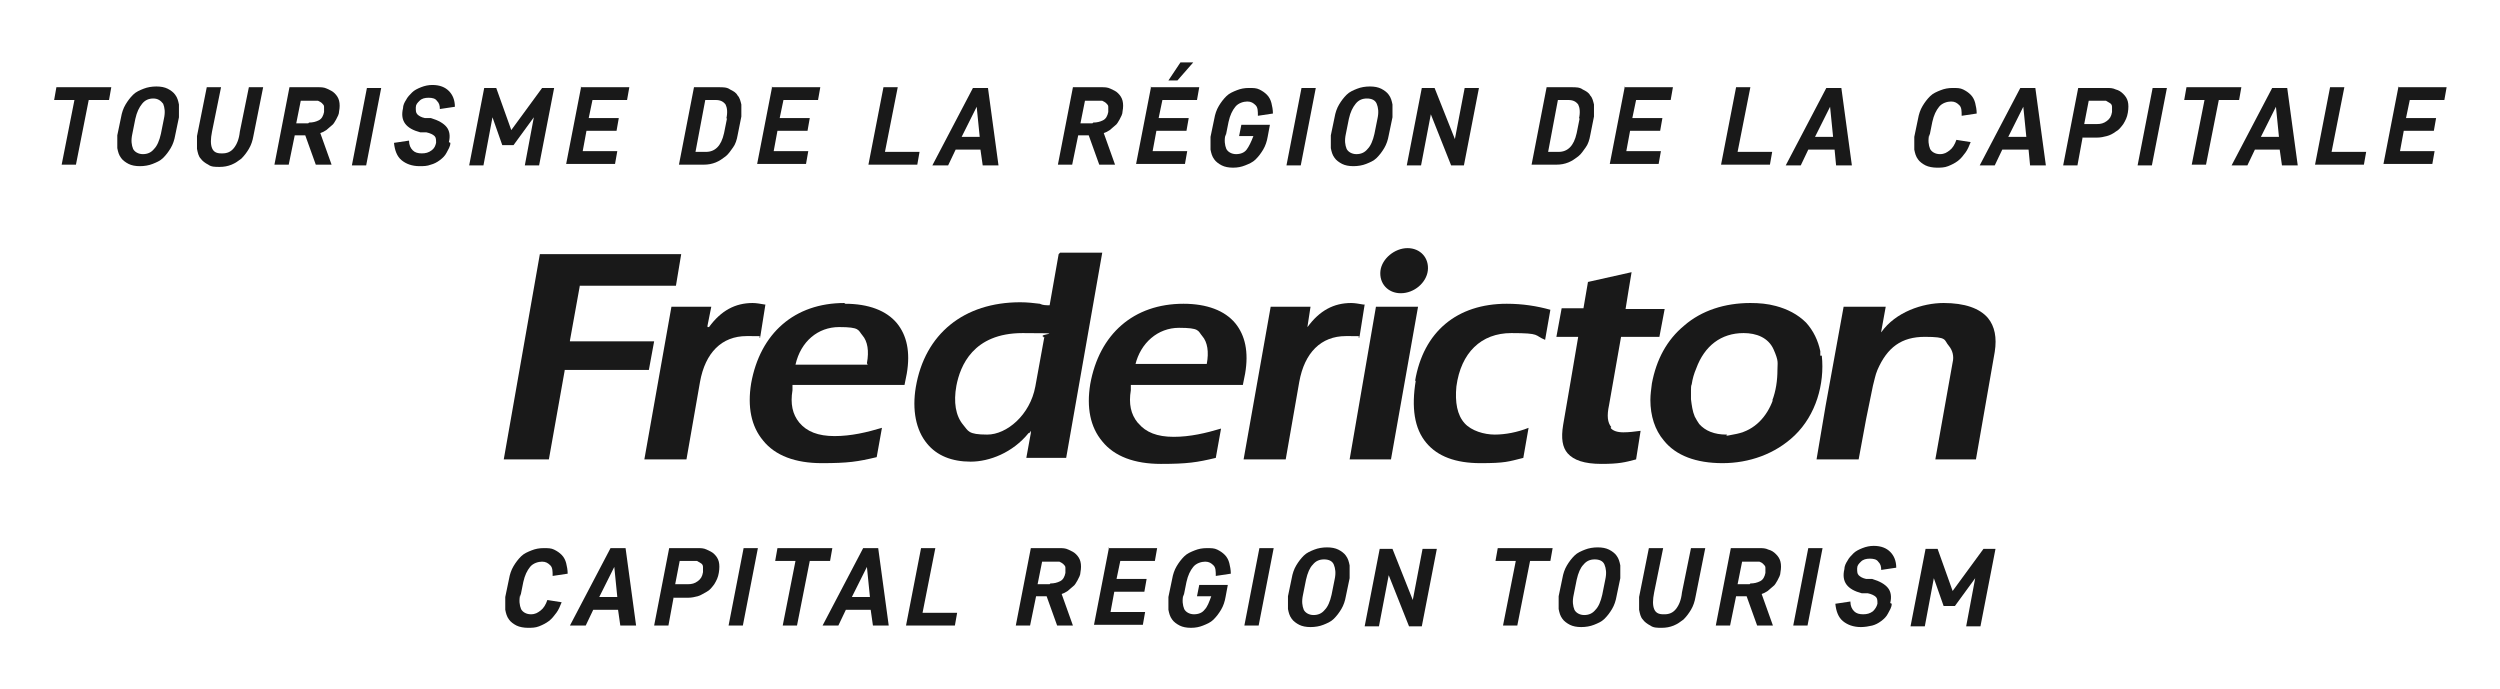 <?xml version="1.0" encoding="UTF-8"?> <svg xmlns="http://www.w3.org/2000/svg" id="Layer_1" data-name="Layer 1" version="1.1" viewBox="0 0 332.5 91.7"><defs><style> .cls-1 { fill: #191919; stroke-width: 0px; } </style></defs><g><path class="cls-1" d="M69.2,79c-.2.9-.1,1.5.1,2,.2.4.7.7,1.3.7s.9-.2,1.3-.5c.4-.3.7-.8.9-1.4l1.9.3c-.2.5-.4,1-.7,1.4-.3.4-.6.8-1,1.1-.4.3-.8.5-1.3.7-.5.2-1,.2-1.5.2s-1.1-.1-1.5-.3c-.4-.2-.8-.5-1-.8-.3-.4-.4-.8-.5-1.3,0-.5,0-1.1,0-1.7l.5-2.4c.1-.6.3-1.2.6-1.7.3-.5.6-.9,1-1.3.4-.4.9-.6,1.4-.8.5-.2,1-.3,1.6-.3s1,0,1.4.2.7.4,1,.7c.3.3.5.7.6,1.1.1.4.2.9.2,1.4l-2,.3c0-.6,0-1.1-.3-1.4-.3-.3-.6-.5-1.1-.5s-1.2.2-1.6.7-.7,1.1-.9,2l-.4,2Z"></path><path class="cls-1" d="M82.3,81.1h-3.4l-1,2.1h-2.1l5.4-10.3h2l1.4,10.3h-2.1l-.3-2.1ZM79.7,79.4h2.4l-.4-4-2,4Z"></path><path class="cls-1" d="M89.6,79.4l-.7,3.8h-1.9l2-10.3h3.8c.4,0,.8,0,1.2.2s.7.3,1,.6c.3.3.5.6.6,1,.1.4.1.9,0,1.5-.1.6-.3,1-.6,1.5-.3.4-.6.8-1,1s-.8.5-1.2.6c-.4.1-.8.2-1.3.2h-1.9ZM91.5,77.7c.5,0,.9-.1,1.3-.4.4-.3.6-.6.7-1.2,0-.3,0-.5,0-.7s-.1-.4-.3-.5-.3-.2-.5-.3c-.2,0-.4,0-.7,0h-1.6l-.6,3.1h1.6Z"></path><path class="cls-1" d="M98.8,83.2h-1.9l2-10.3h1.9l-2,10.3Z"></path><path class="cls-1" d="M103.3,72.9h7.4l-.3,1.7h-2.7l-1.7,8.6h-1.9l1.7-8.6h-2.7l.3-1.7Z"></path><path class="cls-1" d="M115.9,81.1h-3.4l-1,2.1h-2.1l5.4-10.3h2l1.4,10.3h-2.1l-.3-2.1ZM113.3,79.4h2.4l-.4-4-2,4Z"></path><path class="cls-1" d="M122.5,72.9h1.9l-1.7,8.6h4.6l-.3,1.7h-6.5l2-10.3Z"></path><path class="cls-1" d="M139.2,79.3h-1.4l-.8,3.9h-1.9l2-10.3h3.8c.4,0,.8,0,1.2.2s.7.3,1,.6.5.6.6,1,.1.9,0,1.4c0,.4-.2.7-.4,1.1-.2.3-.3.6-.6.8-.2.2-.5.4-.7.6-.3.2-.5.3-.8.4l1.5,4.2h-2.1l-1.4-3.9ZM139.7,77.6c.5,0,.9-.1,1.3-.3.4-.2.6-.6.7-1.1,0-.3,0-.5,0-.7,0-.2-.1-.3-.3-.5-.1-.1-.3-.2-.5-.3-.2,0-.4,0-.7,0h-1.6l-.6,3h1.6Z"></path><path class="cls-1" d="M147.4,72.9h6.5l-.3,1.7h-4.6l-.5,2.4h4l-.3,1.7h-4l-.5,2.7h4.6l-.3,1.7h-6.5l2-10.3Z"></path><path class="cls-1" d="M157.4,79c-.2.9-.1,1.5.1,2,.2.4.7.7,1.3.7s1.1-.2,1.4-.6c.4-.4.6-1,.9-1.8h-1.9l.3-1.5h3.8l-.3,1.6c-.1.6-.3,1.2-.6,1.7s-.6.9-1,1.3c-.4.4-.9.6-1.4.8-.5.2-1,.3-1.6.3s-1.1-.1-1.5-.3c-.4-.2-.8-.5-1-.8-.3-.4-.4-.8-.5-1.3,0-.5,0-1.1,0-1.7l.5-2.4c.1-.6.3-1.2.6-1.7.3-.5.6-.9,1-1.3.4-.4.9-.6,1.4-.8.5-.2,1-.3,1.6-.3s1,0,1.4.2c.4.2.7.4,1,.7s.5.7.6,1.1c.1.4.2.9.2,1.4l-2,.3c0-.6,0-1.1-.3-1.4-.3-.3-.6-.5-1.1-.5s-1.2.2-1.6.7-.7,1.1-.9,2l-.4,2Z"></path><path class="cls-1" d="M167.4,83.2h-1.9l2-10.3h1.9l-2,10.3Z"></path><path class="cls-1" d="M179,79.3c-.1.6-.3,1.2-.6,1.7s-.6.9-1,1.3c-.4.4-.9.6-1.4.8-.5.2-1.1.3-1.7.3s-1.1-.1-1.5-.3c-.4-.2-.8-.5-1-.8-.3-.4-.4-.8-.5-1.3,0-.5,0-1.1,0-1.7l.5-2.4c.1-.6.3-1.2.6-1.7.3-.5.6-.9,1-1.3.4-.4.9-.6,1.4-.8.5-.2,1.1-.3,1.7-.3s1.1.1,1.5.3c.4.2.8.5,1,.8.3.4.4.8.5,1.3,0,.5,0,1.1,0,1.7l-.5,2.4ZM177.5,77.1c.2-.9.1-1.5-.1-2s-.7-.7-1.3-.7-1.1.2-1.5.7c-.4.4-.7,1.1-.9,2l-.4,2c-.2.9-.1,1.5.1,2,.2.4.7.7,1.3.7s1.1-.2,1.5-.7c.4-.4.7-1.1.9-2l.4-2Z"></path><path class="cls-1" d="M184.7,76.5l-1.3,6.8h-1.9l2-10.3h1.7l2.7,6.8,1.3-6.8h1.9l-2,10.3h-1.7l-2.7-6.8Z"></path><path class="cls-1" d="M199.1,72.9h7.4l-.3,1.7h-2.7l-1.7,8.6h-1.9l1.7-8.6h-2.7l.3-1.7Z"></path><path class="cls-1" d="M215,79.3c-.1.6-.3,1.2-.6,1.7s-.6.9-1,1.3c-.4.4-.9.6-1.4.8-.5.2-1.1.3-1.7.3s-1.1-.1-1.5-.3c-.4-.2-.8-.5-1-.8-.3-.4-.4-.8-.5-1.3,0-.5,0-1.1,0-1.7l.5-2.4c.1-.6.3-1.2.6-1.7.3-.5.6-.9,1-1.3.4-.4.9-.6,1.4-.8.5-.2,1.1-.3,1.7-.3s1.1.1,1.5.3c.4.2.8.5,1,.8.3.4.4.8.5,1.3,0,.5,0,1.1,0,1.7l-.5,2.4ZM213.5,77.1c.2-.9.1-1.5-.1-2s-.7-.7-1.3-.7-1.1.2-1.5.7c-.4.4-.7,1.1-.9,2l-.4,2c-.2.9-.1,1.5.1,2,.2.4.7.7,1.3.7s1.1-.2,1.5-.7c.4-.4.7-1.1.9-2l.4-2Z"></path><path class="cls-1" d="M221.4,81.7c.6,0,1.1-.2,1.5-.7s.7-1.2.8-2.2l1.2-5.9h1.9l-1.3,6.5c-.1.6-.3,1.2-.6,1.7-.3.5-.6.9-1,1.3-.4.3-.8.6-1.3.8-.5.2-1,.3-1.6.3s-1.1,0-1.5-.3c-.4-.2-.8-.5-1-.8-.3-.3-.4-.8-.5-1.3,0-.5,0-1,0-1.7l1.3-6.5h1.9l-1.2,5.9c-.2,1-.2,1.7,0,2.2.2.5.6.7,1.2.7Z"></path><path class="cls-1" d="M232.3,79.3h-1.4l-.8,3.9h-1.9l2-10.3h3.8c.4,0,.8,0,1.2.2.4.1.7.3,1,.6s.5.6.6,1,.1.9,0,1.4c0,.4-.2.7-.4,1.1-.2.3-.3.6-.6.8-.2.2-.5.4-.7.6-.3.2-.5.3-.8.4l1.5,4.2h-2.1l-1.4-3.9ZM232.8,77.6c.5,0,.9-.1,1.3-.3.4-.2.6-.6.7-1.1,0-.3,0-.5,0-.7s-.1-.3-.3-.5-.3-.2-.5-.3c-.2,0-.4,0-.7,0h-1.6l-.6,3h1.6Z"></path><path class="cls-1" d="M240.4,83.2h-1.9l2-10.3h1.9l-2,10.3Z"></path><path class="cls-1" d="M251.6,80.3c0,.5-.3.9-.5,1.3-.2.4-.5.7-.9,1-.4.3-.8.5-1.2.6s-1,.2-1.5.2c-1,0-1.8-.3-2.4-.8-.6-.5-.9-1.3-1-2.3l2-.3c0,.6.2,1,.5,1.3s.7.4,1.2.4.9-.1,1.3-.4c.3-.3.5-.6.6-1,0-.4,0-.7-.2-.9-.2-.2-.6-.4-1.1-.5h-.8c-1.9-.5-2.7-1.5-2.3-3.2,0-.4.2-.8.4-1.1.2-.4.5-.7.8-1,.3-.3.7-.5,1.2-.7s1-.3,1.5-.3c1,0,1.7.3,2.2.8s.8,1.2.8,2.1l-2,.3c0-.5-.1-.8-.4-1.1-.2-.3-.6-.4-1.1-.4s-.9.1-1.2.4c-.3.3-.5.5-.5.9,0,.4,0,.7.2.9.2.2.5.4,1,.5h.8c1,.3,1.7.7,2.1,1.2.4.5.5,1.2.3,2Z"></path><path class="cls-1" d="M257.2,76.9l-1.2,6.4h-1.9l2-10.3h1.6l2,5.6,4.1-5.6h1.6l-2,10.3h-1.9l1.2-6.4-2.7,3.7h-1.5l-1.3-3.7Z"></path></g><g><polygon class="cls-1" points="87 45.4 75.8 45.4 75.8 45.3 77.1 38.1 77.1 38 89.9 38 90.6 33.8 71.8 33.8 67 61.1 73 61.1 75.1 49.3 75.1 49.2 86.3 49.2 87 45.4"></polygon><path class="cls-1" d="M140.8,33.8l-1.2,6.8h0c0,0,0,0,0,0-.5,0-.9,0-1.3-.2-.8-.1-1.7-.2-2.6-.2-7.5,0-12.7,4.2-13.9,11.3-.5,3,0,5.7,1.5,7.5,1.3,1.6,3.3,2.4,5.8,2.4s5.6-1.2,7.7-3.8h.1c0,0,.2-.3.2-.3v.3s-.6,3.3-.6,3.3h5.3l4.8-27.3h-5.6ZM138.9,44.8l-1.2,6.6c-.7,3.8-3.8,6.4-6.4,6.4s-2.5-.5-3.2-1.3c-1-1.2-1.3-3-.9-5.2.5-2.6,2.2-7,8.8-7s1.8.1,2.8.5h0s0,.1,0,.1Z"></path><path class="cls-1" d="M151.3,56.2c-.9-1.1-1.2-2.5-.9-4.3v-.7c.1,0,.1,0,.1,0h14.8l.3-1.5c.5-2.9,0-5.1-1.3-6.7-1.4-1.7-3.8-2.6-6.9-2.6-6.6,0-11.2,4-12.4,10.7-.5,3.1,0,5.7,1.6,7.6,1.6,2,4.3,3,7.8,3s4.8-.2,7.3-.8l.7-3.9c-2,.6-4.1,1.1-6.3,1.1s-3.7-.6-4.7-1.8ZM151,48.5c.7-2.9,3-4.9,5.8-4.9s2.5.4,3.1,1.1c.7.8.9,2.1.6,3.7h0c0,0-9.6,0-9.6,0h0Z"></path><path class="cls-1" d="M181.3,40.5c-.6-.1-1.1-.2-1.6-.2-2.3,0-4.2,1-5.8,3.2h0c0,0,0,0,0,0h0c0,0,0-.1,0-.1h0s.4-2.6.4-2.6h-5.3l-3.6,20.3h5.6l1.8-10.3c.7-3.9,2.9-6.1,6.2-6.1s1.1,0,1.8.2l.7-4.4Z"></path><polygon class="cls-1" points="183 40.8 179.5 61.1 185 61.1 188.6 40.8 183 40.8"></polygon><path class="cls-1" d="M188.3,50.6c-.6,3.6-.2,6.4,1.4,8.3,1.5,1.8,3.9,2.7,7.2,2.7s3.7-.2,5.7-.7l.7-4c-1.5.6-3.1.9-4.5.9s-3.1-.5-4-1.5c-1-1.1-1.3-2.8-1.1-4.9.6-4.5,3.3-7.1,7.3-7.1s3,.3,4.5.9c0,0,0,0,0,0l.7-4c-1.8-.5-3.7-.8-5.8-.8-6.6,0-11.1,3.7-12.2,10.3Z"></path><path class="cls-1" d="M214.3,56.8c-.5-.6-.6-1.5-.3-2.9l1.6-9.1h0c0,0,5.1,0,5.1,0,0,0,0,0,0,0l.7-3.7h-5.2,0c0-.1.8-4.9.8-4.9l-5.8,1.3-.6,3.5h0c0,0-2.9,0-2.9,0l-.7,3.8h2.9,0c0,.1-2,11.7-2,11.7-.3,1.8-.1,3,.6,3.8.8.9,2.2,1.4,4.5,1.4s3.1-.2,4.6-.6l.6-3.8c-.8.1-1.5.2-2.3.2s-1.4-.2-1.7-.6Z"></path><path class="cls-1" d="M112.3,40.3c-6.6,0-11.2,4-12.4,10.7-.5,3.1,0,5.7,1.6,7.6,1.6,2,4.3,3,7.8,3s4.8-.2,7.3-.8l.7-3.9c-2,.6-4.1,1.1-6.3,1.1s-3.7-.6-4.7-1.8c-.9-1.1-1.2-2.5-.9-4.3v-.7c.1,0,.1,0,.1,0h14.8l.3-1.5c.5-2.9,0-5.1-1.3-6.7-1.4-1.7-3.8-2.6-6.9-2.6ZM115.4,48.5h0c0,0-9.6,0-9.6,0h0c.7-3.1,3-5,5.8-5s2.5.4,3.1,1.1c.7.8.9,2.1.6,3.7Z"></path><path class="cls-1" d="M101.7,40.5c-.6-.1-1.1-.2-1.6-.2-2.3,0-4.2,1-5.8,3.2h0c0,0-.2,0-.2,0v-.2s.5-2.5.5-2.5h-5.3l-3.6,20.3h5.6l1.8-10.3c.7-3.9,2.9-6.1,6.2-6.1s1.1,0,1.8.2l.7-4.4Z"></path><path class="cls-1" d="M186.3,39c1.8,0,3.4-1.4,3.6-3,.2-1.7-1-3-2.7-3s-3.4,1.4-3.6,3c-.2,1.7,1,3,2.7,3Z"></path><path class="cls-1" d="M257.2,61.1h5.6l2.5-14.3c.3-1.9,0-3.4-.9-4.5-1.1-1.3-3.1-2-5.9-2s-6.4,1.2-8.3,3.9h0c0,.1,0,0,0,0h0c0,0,0-.1,0-.1h0s.6-3.3.6-3.3h-5.6l-1.2,6.6-1.2,6.6-1.2,7.1h5.6l1-5.4.9-4.4c.2-.7.3-1.4.6-2.1,1.3-3,3.2-4.4,6.3-4.4s2.5.4,3.2,1.2c.5.6.7,1.4.5,2.2l-2.3,12.9Z"></path><path class="cls-1" d="M242.1,47.3c0-.2,0-.4,0-.6-.3-1.4-.9-2.7-1.9-3.8-1.1-1.1-2.5-1.8-4-2.2-1.1-.3-2.2-.4-3.4-.4-3.4,0-6.5,1-8.8,3-2.3,1.9-3.7,4.5-4.3,7.7-.1.8-.2,1.5-.2,2.2,0,2.1.6,4,1.8,5.4,1.6,2,4.3,3,7.8,3s7-1.2,9.6-3.7c2.8-2.7,4-6.8,3.6-10.6ZM235.8,53.2c-.8,2.2-2.4,4-4.8,4.5s-.9.1-1.4.1c-1.6,0-2.8-.5-3.6-1.4-.2-.3-.4-.6-.6-1-.3-.7-.4-1.5-.5-2.3,0-.1,0-.3,0-.4,0-.3,0-.5,0-.8,0-.3,0-.6.1-.8.1-.7.3-1.4.6-2.1,1.1-3,3.3-4.7,6.3-4.7,1.7,0,3.3.6,4,2.2s.5,1.7.5,2.7c0,1.4-.2,2.8-.7,4.1Z"></path></g><g><path class="cls-1" d="M7.4,11.6h7.4l-.3,1.7h-2.7l-1.7,8.6h-1.9l1.7-8.6h-2.7l.3-1.7Z"></path><path class="cls-1" d="M23.3,18c-.1.6-.3,1.2-.6,1.7s-.6.9-1,1.3c-.4.4-.9.6-1.4.8-.5.2-1.1.3-1.7.3s-1.1-.1-1.5-.3c-.4-.2-.8-.5-1-.8-.3-.4-.4-.8-.5-1.3,0-.5,0-1.1,0-1.7l.5-2.4c.1-.6.3-1.2.6-1.7.3-.5.6-.9,1-1.3.4-.4.9-.6,1.4-.8.5-.2,1.1-.3,1.7-.3s1.1.1,1.5.3c.4.2.8.5,1,.8.3.4.4.8.5,1.3,0,.5,0,1.1,0,1.7l-.5,2.4ZM21.8,15.8c.2-.9.1-1.5-.1-2-.3-.4-.7-.7-1.3-.7s-1.1.2-1.5.7-.7,1.1-.9,2l-.4,2c-.2.9-.1,1.5.1,2,.2.4.7.7,1.3.7s1.1-.2,1.5-.7c.4-.4.7-1.1.9-2l.4-2Z"></path><path class="cls-1" d="M29.6,20.4c.6,0,1.1-.2,1.5-.7.4-.5.7-1.2.8-2.2l1.2-5.9h1.9l-1.3,6.5c-.1.6-.3,1.2-.6,1.7-.3.5-.6.9-1,1.3-.4.3-.8.6-1.3.8-.5.2-1,.3-1.6.3s-1.1,0-1.5-.3c-.4-.2-.8-.5-1-.8-.3-.3-.4-.8-.5-1.3,0-.5,0-1,0-1.7l1.3-6.5h1.9l-1.2,5.9c-.2,1-.2,1.7,0,2.2.2.5.6.7,1.2.7Z"></path><path class="cls-1" d="M40.6,18h-1.4l-.8,3.9h-1.9l2-10.3h3.8c.4,0,.8,0,1.2.2s.7.3,1,.6.5.6.6,1,.1.9,0,1.4c0,.4-.2.7-.4,1.1-.2.3-.3.6-.6.8-.2.2-.5.4-.7.6-.3.2-.5.3-.8.4l1.5,4.2h-2.1l-1.4-3.9ZM41.1,16.3c.5,0,.9-.1,1.3-.3.4-.2.6-.6.7-1.1,0-.3,0-.5,0-.7,0-.2-.1-.3-.3-.5-.1-.1-.3-.2-.5-.3-.2,0-.4,0-.7,0h-1.6l-.6,3h1.6Z"></path><path class="cls-1" d="M48.7,22h-1.9l2-10.3h1.9l-2,10.3Z"></path><path class="cls-1" d="M59.9,19c0,.5-.3.9-.5,1.3-.2.4-.5.7-.9,1-.4.3-.8.5-1.2.6-.5.2-1,.2-1.5.2-1,0-1.8-.3-2.4-.8-.6-.5-.9-1.3-1-2.3l2-.3c0,.6.2,1,.5,1.3.3.3.7.4,1.2.4s.9-.1,1.3-.4.5-.6.6-1c0-.4,0-.7-.2-.9s-.6-.4-1.1-.5h-.8c-1.9-.5-2.7-1.5-2.3-3.2,0-.4.2-.8.4-1.1.2-.4.5-.7.8-1,.3-.3.7-.5,1.2-.7.5-.2,1-.3,1.5-.3,1,0,1.7.3,2.2.8.5.5.8,1.2.8,2.1l-2,.3c0-.5-.1-.8-.4-1.1-.2-.3-.6-.4-1.1-.4s-.9.1-1.2.4c-.3.3-.5.5-.5.9,0,.4,0,.7.2.9.2.2.5.4,1,.5h.8c1,.3,1.7.7,2.1,1.2.4.5.5,1.2.3,2Z"></path><path class="cls-1" d="M65.5,15.6l-1.2,6.4h-1.9l2-10.3h1.6l2,5.6,4.1-5.6h1.6l-2,10.3h-1.9l1.2-6.4-2.7,3.7h-1.5l-1.3-3.7Z"></path><path class="cls-1" d="M77.2,11.6h6.5l-.3,1.7h-4.6l-.5,2.4h4l-.3,1.7h-4l-.5,2.7h4.6l-.3,1.7h-6.5l2-10.3Z"></path><path class="cls-1" d="M98.1,18c-.1.6-.3,1.2-.6,1.6s-.6.9-1,1.2-.8.6-1.3.8c-.5.2-1,.3-1.6.3h-3.3l2-10.3h3.3c.6,0,1.1,0,1.5.3.4.2.8.4,1,.8.3.3.4.8.5,1.2,0,.5,0,1,0,1.6l-.5,2.5ZM96.6,15.8c.2-.9.1-1.5-.1-1.9-.3-.4-.7-.6-1.3-.6h-1.4l-1.3,6.9h1.4c.6,0,1.1-.2,1.5-.6.4-.4.7-1,.9-1.9l.4-2Z"></path><path class="cls-1" d="M102.6,11.6h6.5l-.3,1.7h-4.6l-.5,2.4h4l-.3,1.7h-4l-.5,2.7h4.6l-.3,1.7h-6.5l2-10.3Z"></path><path class="cls-1" d="M117.5,11.6h1.9l-1.7,8.6h4.6l-.3,1.7h-6.5l2-10.3Z"></path><path class="cls-1" d="M130.5,19.9h-3.4l-1,2.1h-2.1l5.4-10.3h2l1.4,10.3h-2.1l-.3-2.1ZM127.9,18.2h2.4l-.4-4-2,4Z"></path><path class="cls-1" d="M144.8,18h-1.4l-.8,3.9h-1.9l2-10.3h3.8c.4,0,.8,0,1.2.2s.7.3,1,.6.5.6.6,1,.1.9,0,1.4c0,.4-.2.7-.4,1.1-.2.3-.3.6-.6.8-.2.2-.5.4-.7.6-.3.2-.5.3-.8.4l1.5,4.2h-2.1l-1.4-3.9ZM145.4,16.3c.5,0,.9-.1,1.3-.3.4-.2.6-.6.7-1.1,0-.3,0-.5,0-.7,0-.2-.1-.3-.3-.5-.1-.1-.3-.2-.5-.3-.2,0-.4,0-.7,0h-1.6l-.6,3h1.6Z"></path><path class="cls-1" d="M153,11.6h6.5l-.3,1.7h-4.6l-.5,2.4h4l-.3,1.7h-4l-.5,2.7h4.6l-.3,1.7h-6.5l2-10.3ZM156.7,10.7h-1.3l1.6-2.4h1.7l-2.1,2.4Z"></path><path class="cls-1" d="M163,17.8c-.2.9-.1,1.5.1,2,.2.4.7.7,1.3.7s1.1-.2,1.4-.6.6-1,.9-1.8h-1.9l.3-1.5h3.8l-.3,1.6c-.1.6-.3,1.2-.6,1.7-.3.5-.6.9-1,1.3-.4.4-.9.6-1.4.8-.5.2-1,.3-1.6.3s-1.1-.1-1.5-.3c-.4-.2-.8-.5-1-.8-.3-.4-.4-.8-.5-1.3,0-.5,0-1.1,0-1.7l.5-2.4c.1-.6.3-1.2.6-1.7.3-.5.6-.9,1-1.3.4-.4.9-.6,1.4-.8.5-.2,1-.3,1.6-.3s1,0,1.4.2.7.4,1,.7c.3.3.5.7.6,1.1.1.4.2.9.2,1.4l-2,.3c0-.6,0-1.1-.3-1.4-.3-.3-.6-.5-1.1-.5s-1.2.2-1.6.7-.7,1.1-.9,2l-.4,2Z"></path><path class="cls-1" d="M173,22h-1.9l2-10.3h1.9l-2,10.3Z"></path><path class="cls-1" d="M184.7,18c-.1.6-.3,1.2-.6,1.7s-.6.9-1,1.3c-.4.4-.9.6-1.4.8-.5.2-1.1.3-1.7.3s-1.1-.1-1.5-.3c-.4-.2-.8-.5-1-.8-.3-.4-.4-.8-.5-1.3,0-.5,0-1.1,0-1.7l.5-2.4c.1-.6.3-1.2.6-1.7.3-.5.6-.9,1-1.3.4-.4.9-.6,1.4-.8.5-.2,1.1-.3,1.7-.3s1.1.1,1.5.3c.4.2.8.5,1,.8.3.4.4.8.5,1.3,0,.5,0,1.1,0,1.7l-.5,2.4ZM183.2,15.8c.2-.9.1-1.5-.1-2s-.7-.7-1.3-.7-1.1.2-1.5.7-.7,1.1-.9,2l-.4,2c-.2.9-.1,1.5.1,2,.2.4.7.7,1.3.7s1.1-.2,1.5-.7c.4-.4.7-1.1.9-2l.4-2Z"></path><path class="cls-1" d="M190.3,15.2l-1.3,6.8h-1.9l2-10.3h1.7l2.7,6.8,1.3-6.8h1.9l-2,10.3h-1.7l-2.7-6.8Z"></path><path class="cls-1" d="M211.5,18c-.1.6-.3,1.2-.6,1.6s-.6.9-1,1.2-.8.6-1.3.8c-.5.2-1,.3-1.6.3h-3.3l2-10.3h3.3c.6,0,1.1,0,1.5.3.4.2.8.4,1,.8.3.3.4.8.5,1.2,0,.5,0,1,0,1.6l-.5,2.5ZM210,15.8c.2-.9.1-1.5-.1-1.9-.3-.4-.7-.6-1.3-.6h-1.4l-1.3,6.9h1.4c.6,0,1.1-.2,1.5-.6.4-.4.7-1,.9-1.9l.4-2Z"></path><path class="cls-1" d="M216,11.6h6.5l-.3,1.7h-4.6l-.5,2.4h4l-.3,1.7h-4l-.5,2.7h4.6l-.3,1.7h-6.5l2-10.3Z"></path><path class="cls-1" d="M230.9,11.6h1.9l-1.7,8.6h4.6l-.3,1.7h-6.5l2-10.3Z"></path><path class="cls-1" d="M243.9,19.9h-3.4l-1,2.1h-2l5.4-10.3h2l1.4,10.3h-2.1l-.2-2.1ZM241.4,18.2h2.4l-.4-4-2,4Z"></path><path class="cls-1" d="M256.6,17.8c-.2.9-.1,1.5.1,2,.2.4.7.7,1.3.7s.9-.2,1.3-.5c.4-.3.7-.8.9-1.4l1.9.3c-.2.5-.4,1-.7,1.4s-.6.8-1,1.1c-.4.3-.8.5-1.3.7s-1,.2-1.5.2-1.1-.1-1.5-.3c-.4-.2-.8-.5-1-.8-.3-.4-.4-.8-.5-1.3,0-.5,0-1.1,0-1.7l.5-2.4c.1-.6.3-1.2.6-1.7.3-.5.6-.9,1-1.3.4-.4.9-.6,1.4-.8.5-.2,1-.3,1.6-.3s1,0,1.4.2.7.4,1,.7c.3.3.5.7.6,1.1.1.4.2.9.2,1.4l-2,.3c0-.6,0-1.1-.3-1.4-.3-.3-.6-.5-1.1-.5s-1.2.2-1.6.7-.7,1.1-.9,2l-.4,2Z"></path><path class="cls-1" d="M269.7,19.9h-3.4l-1,2.1h-2l5.4-10.3h2l1.4,10.3h-2.1l-.2-2.1ZM267.1,18.2h2.4l-.4-4-2,4Z"></path><path class="cls-1" d="M277,18.2l-.7,3.8h-1.9l2-10.3h3.8c.4,0,.8,0,1.2.2.4.1.7.3,1,.6.3.3.5.6.6,1,.1.4.1.9,0,1.5s-.3,1-.6,1.5c-.3.4-.6.8-1,1-.4.3-.8.5-1.2.6-.4.1-.8.2-1.3.2h-1.9ZM278.9,16.5c.5,0,.9-.1,1.3-.4.4-.3.6-.6.7-1.2,0-.3,0-.5,0-.7,0-.2-.1-.4-.3-.5s-.3-.2-.5-.3c-.2,0-.4,0-.7,0h-1.6l-.6,3.1h1.6Z"></path><path class="cls-1" d="M286.2,22h-1.9l2-10.3h1.9l-2,10.3Z"></path><path class="cls-1" d="M290.7,11.6h7.4l-.3,1.7h-2.7l-1.7,8.6h-1.9l1.7-8.6h-2.7l.3-1.7Z"></path><path class="cls-1" d="M303.3,19.9h-3.4l-1,2.1h-2.1l5.4-10.3h2l1.4,10.3h-2.1l-.3-2.1ZM300.7,18.2h2.4l-.4-4-2,4Z"></path><path class="cls-1" d="M309.9,11.6h1.9l-1.7,8.6h4.6l-.3,1.7h-6.5l2-10.3Z"></path><path class="cls-1" d="M318.9,11.6h6.5l-.3,1.7h-4.6l-.5,2.4h4l-.3,1.7h-4l-.5,2.7h4.6l-.3,1.7h-6.5l2-10.3Z"></path></g></svg> 